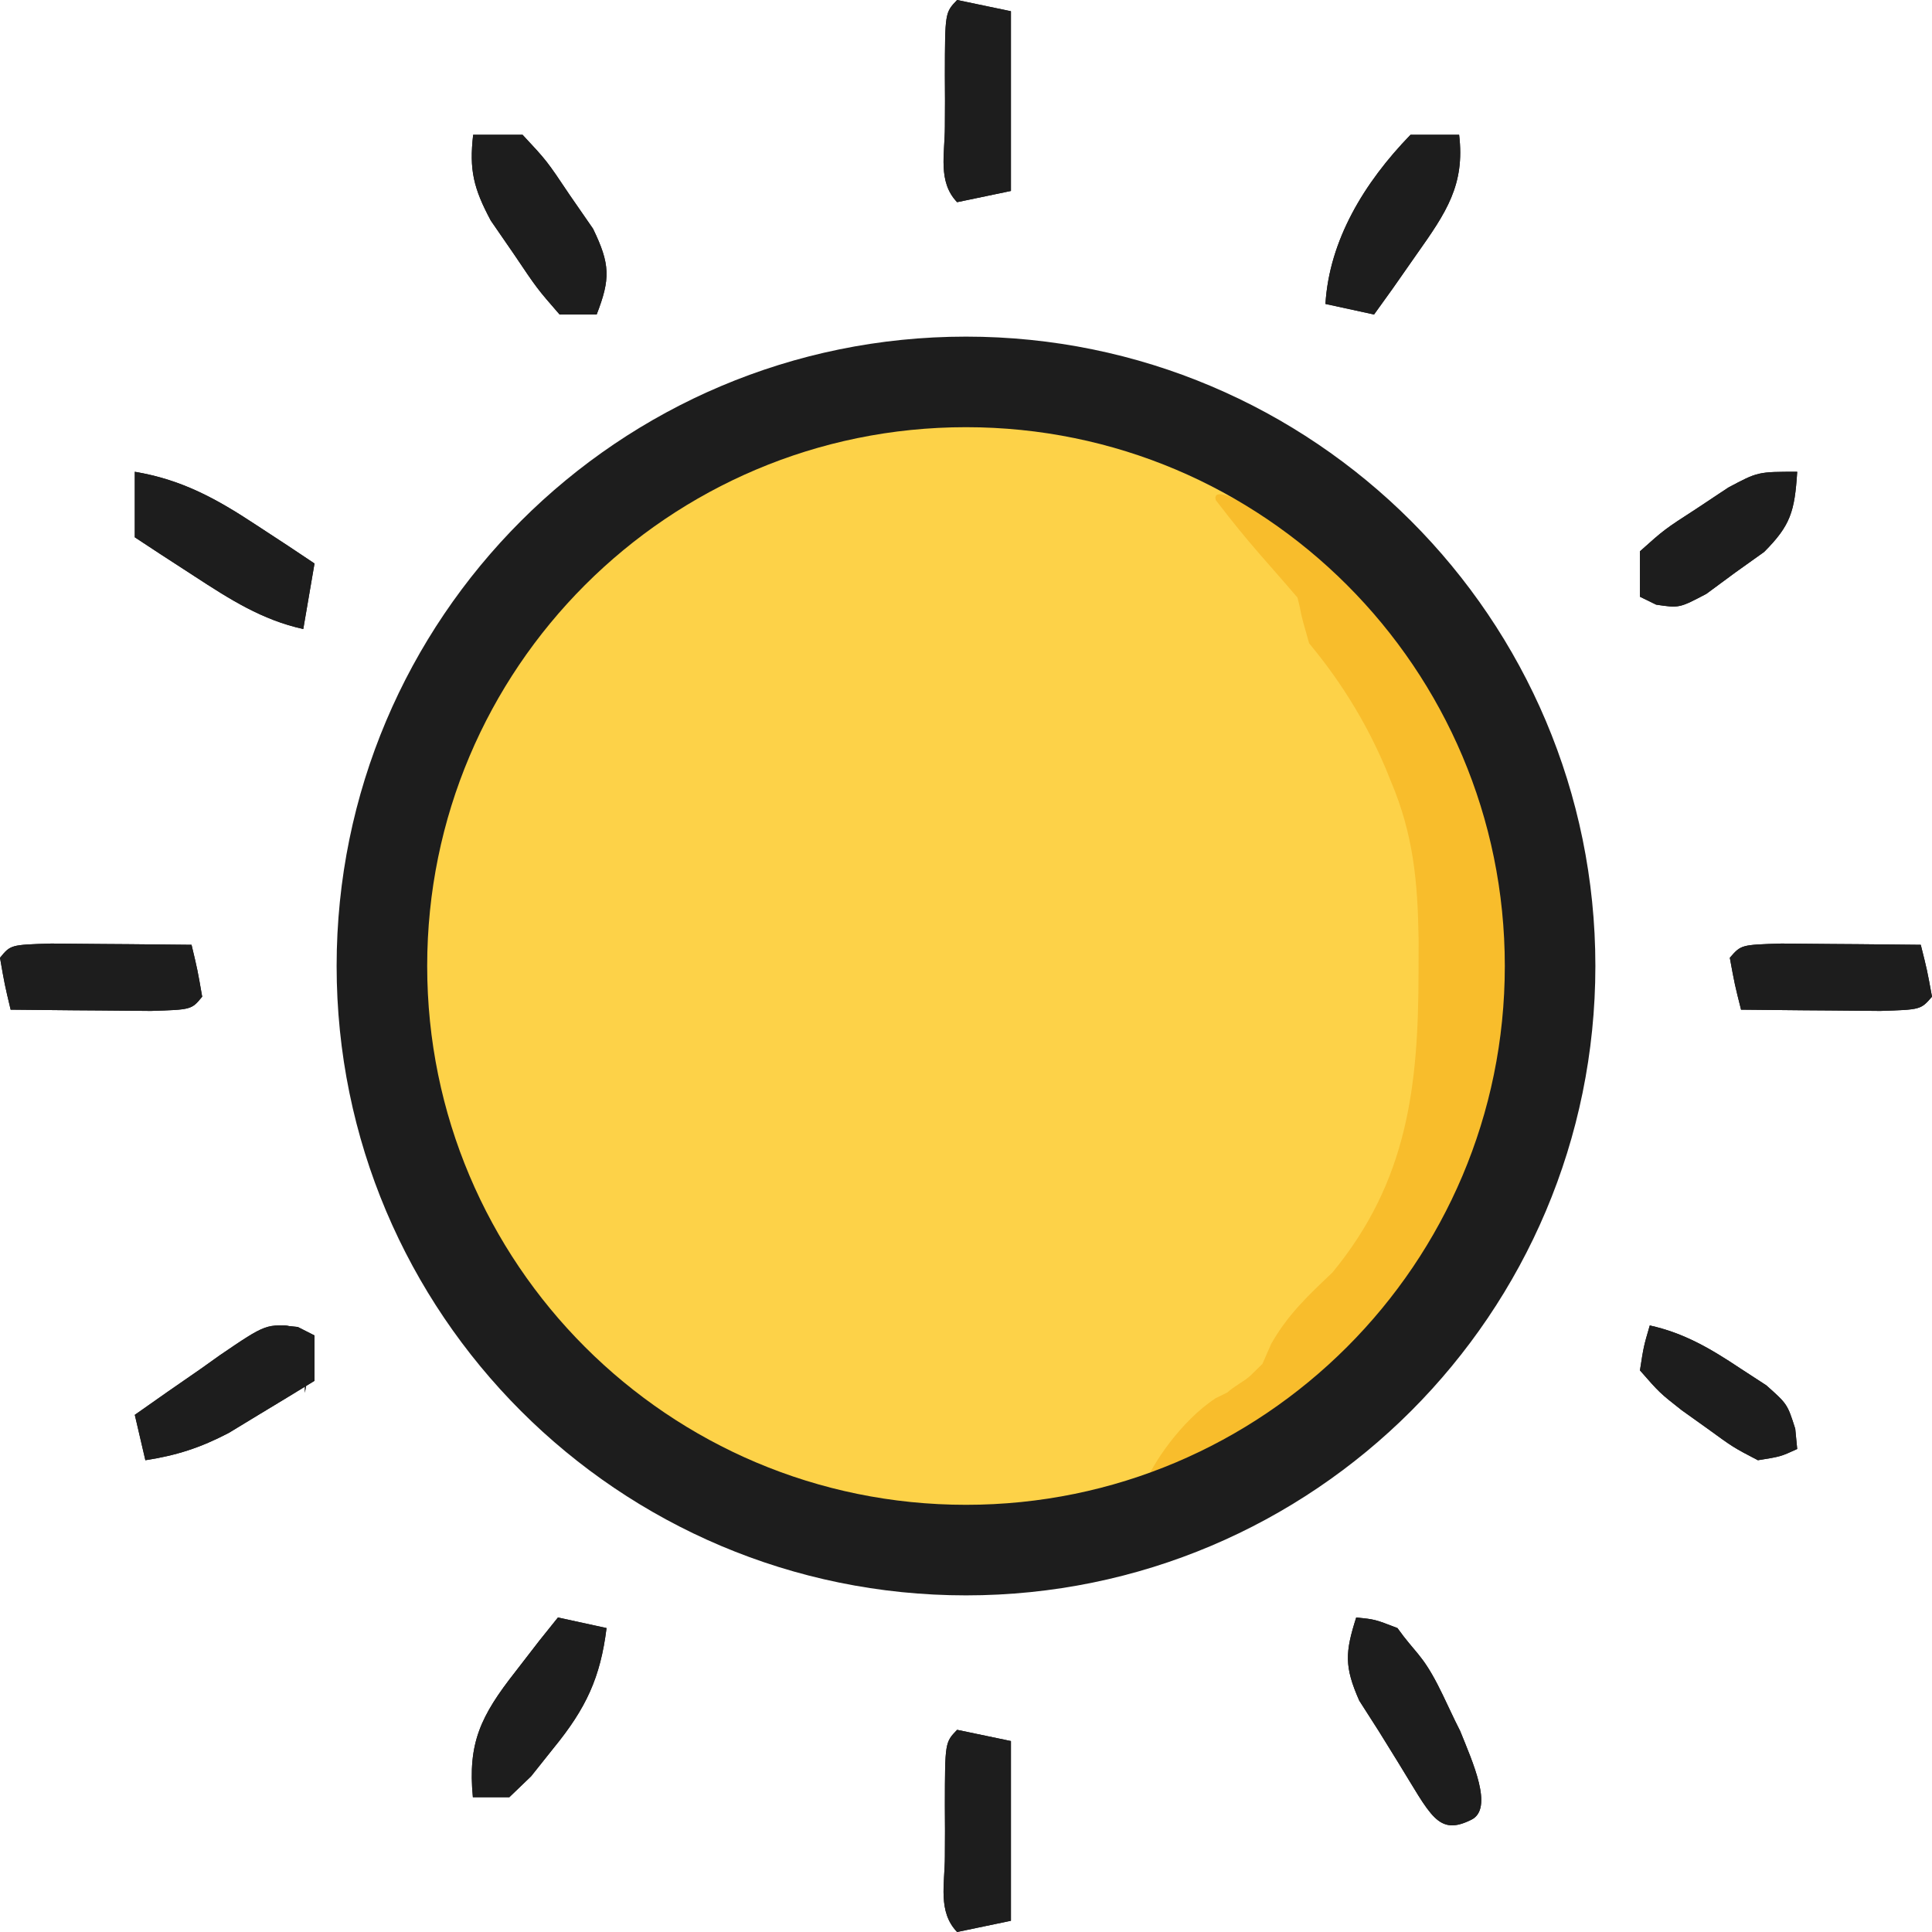 <svg width="512" height="512" viewBox="0 0 512 512" fill="none" xmlns="http://www.w3.org/2000/svg">
<circle cx="256" cy="256" r="148.837" fill="#FDD248"/>
<path d="M253.644 458.419C258.35 459.401 263.057 460.383 267.907 461.395C267.907 477.113 267.907 492.83 267.907 509.023C263.2 510.006 258.493 510.988 253.644 512C248.448 506.579 250.413 499.18 250.401 491.977C250.412 489.743 250.423 487.51 250.434 485.209C250.423 482.976 250.412 480.743 250.401 478.442C250.43 461.772 250.43 461.772 253.644 458.419Z" fill="#1D1D1D"/>
<path d="M253.644 0C258.35 0.982 263.057 1.965 267.907 2.977C267.907 18.694 267.907 34.411 267.907 50.605C263.2 51.587 258.493 52.569 253.644 53.581C248.448 48.16 250.413 40.761 250.401 33.558C250.412 31.325 250.423 29.092 250.434 26.791C250.423 24.557 250.412 22.324 250.401 20.023C250.43 3.354 250.43 3.354 253.644 0Z" fill="#1D1D1D"/>
<path d="M78.928 351.664C80.387 352.404 81.846 353.144 83.349 353.907C83.349 357.875 83.349 361.844 83.349 365.932C78.518 368.901 73.67 371.839 68.816 374.763C66.118 376.403 63.42 378.042 60.64 379.731C53.073 383.687 46.806 385.693 38.523 386.977C37.598 383.008 36.674 379.04 35.721 374.951C41.533 370.833 47.369 366.772 53.231 362.738C54.875 361.566 56.518 360.393 58.211 359.186C70.624 350.73 70.624 350.73 78.928 351.664Z" fill="#1D1D1D"/>
<path d="M476.279 125.023C475.601 135.564 474.546 139.202 467.519 146.265C463.716 148.979 463.716 148.979 459.837 151.747C457.322 153.602 454.808 155.457 452.217 157.369C445.023 161.156 445.023 161.156 438.888 160.239C437.475 159.548 436.061 158.857 434.605 158.145C434.605 154.171 434.605 150.196 434.605 146.101C441.076 140.314 441.076 140.314 449.581 134.809C452.361 132.962 455.141 131.114 458.006 129.211C465.86 125.023 465.86 125.023 476.279 125.023Z" fill="#1D1D1D"/>
<path d="M147.861 428.651C152.112 429.576 156.364 430.5 160.744 431.453C159.116 444.508 155.39 452.644 146.653 463.322C143.726 466.994 143.726 466.994 140.74 470.741C138.839 472.569 136.937 474.396 134.978 476.279C131.789 476.279 128.601 476.279 125.316 476.279C123.946 461.943 127.335 454.795 136.588 443.01C138.681 440.301 140.773 437.592 142.929 434.802C144.557 432.772 146.184 430.742 147.861 428.651Z" fill="#1D1D1D"/>
<path d="M359.409 428.651C364.319 429.133 364.319 429.133 370.339 431.453C374.993 437.975 376.797 438.326 381.023 446.512C382.446 449.184 385.511 456.015 386.977 458.769C390.215 466.869 395.907 479.256 389.954 482.233C381.023 486.698 379.22 481.104 370.457 466.955C367.947 462.903 367.947 462.903 365.387 458.769C363.678 456.096 361.97 453.424 360.21 450.67C356.234 441.654 356.464 437.897 359.409 428.651Z" fill="#1D1D1D"/>
<path d="M13.583 250.047C18.044 250.069 22.506 250.111 26.967 250.167C29.241 250.183 31.515 250.198 33.857 250.214C39.492 250.255 45.127 250.317 50.761 250.382C52.348 257.043 52.348 257.043 53.581 264.133C50.761 267.571 50.761 267.571 39.999 267.907C35.537 267.884 31.076 267.843 26.614 267.786C24.341 267.771 22.067 267.755 19.724 267.739C14.089 267.698 8.455 267.637 2.82 267.571C1.234 260.911 1.234 260.911 0 253.82C2.82 250.382 2.82 250.382 13.583 250.047Z" fill="#1D1D1D"/>
<path d="M35.721 125.023C48.054 127.101 57.1 131.992 67.907 139.132C70.812 141.034 73.717 142.937 76.709 144.897C78.9 146.361 81.091 147.825 83.349 149.333C82.367 155.064 81.384 160.794 80.372 166.698C69.49 164.31 60.968 158.868 51.349 152.589C48.417 150.687 45.486 148.784 42.465 146.824C39.127 144.628 39.127 144.628 35.721 142.388C35.721 136.657 35.721 130.927 35.721 125.023Z" fill="#1D1D1D"/>
<path d="M373.8 35.721C378.052 35.721 382.303 35.721 386.683 35.721C388.265 48.968 383.302 56.259 375.411 67.415C373.318 70.408 371.226 73.402 369.07 76.487C366.629 79.884 366.629 79.884 364.138 83.349C359.887 82.424 355.636 81.5 351.256 80.547C352.272 63.741 361.441 48.461 373.8 35.721Z" fill="#1D1D1D"/>
<path d="M125.393 35.721C129.713 35.721 134.034 35.721 138.485 35.721C144.89 42.583 144.89 42.583 150.963 51.655C153.009 54.613 155.055 57.571 157.163 60.618C161.721 70.012 161.802 73.862 158.122 83.349C154.882 83.349 151.642 83.349 148.303 83.349C142.333 76.487 142.333 76.487 136.235 67.415C134.197 64.457 132.159 61.499 130.06 58.452C125.466 49.865 124.328 44.99 125.393 35.721Z" fill="#1D1D1D"/>
<path d="M437.209 351.256C446.244 353.254 453.213 357.32 461.139 362.605C463.433 364.097 465.726 365.59 468.089 367.128C473.674 372.093 473.674 372.093 475.76 378.64C476.017 381.293 476.017 381.293 476.279 384C471.904 386.012 471.904 386.012 465.86 386.977C459.328 383.57 459.328 383.57 452.512 378.605C450.249 376.989 447.986 375.374 445.654 373.709C439.814 369.116 439.814 369.116 434.605 363.163C435.581 356.837 435.581 356.837 437.209 351.256Z" fill="#1D1D1D"/>
<path d="M472.105 250.047C476.535 250.069 480.966 250.111 485.396 250.167C487.654 250.183 489.912 250.198 492.239 250.214C497.834 250.255 503.429 250.317 509.024 250.382C510.698 257.043 510.698 257.043 512 264.133C509.024 267.571 509.024 267.571 498.314 267.907C493.884 267.884 489.454 267.843 485.024 267.786C482.765 267.771 480.507 267.755 478.181 267.739C472.586 267.698 466.991 267.637 461.396 267.571C459.721 260.911 459.721 260.911 458.419 253.82C461.396 250.382 461.396 250.382 472.105 250.047Z" fill="#1D1D1D"/>
<path d="M83.349 354.133C82.507 359.078 81.665 364.022 80.797 369.116C80.797 365.408 80.797 361.7 80.797 357.879C79.113 357.879 77.429 357.879 75.694 357.879C75.694 360.351 75.694 362.823 75.694 365.371C72.326 365.371 68.958 365.371 65.488 365.371C66.33 361.662 67.172 357.954 68.04 354.133C74.395 349.468 76.743 351.224 83.349 354.133Z" fill="#1D1D1D"/>
<path d="M362.398 158.359C388.689 191.666 387.443 191.368 399.515 219.127C409.487 252.633 405.171 293.81 388.87 324.383C371.662 353.032 343.839 376.58 316 388.691C309.814 390.205 306.721 392.93 303.628 392.93C305.174 388.388 312.873 376.602 322.187 370.524C325.28 369.01 322.187 370.524 325.28 369.01C326.826 367.496 329.92 365.982 331.466 364.468C333.013 362.954 333.013 362.954 333.013 362.954C334.559 361.44 333.013 362.954 334.559 361.44C335.325 359.691 336.09 357.943 336.879 356.141C341.291 348.368 346.614 343.39 353.118 337.216C373.08 312.97 375.902 287.829 375.93 257.544C375.935 254.652 375.94 251.761 375.944 248.781C375.702 233.693 374.581 221.135 368.584 207.015C361.993 190.036 353.118 177.947 346.932 170.471C343.839 159.78 345.385 164.321 343.839 158.359C335.684 148.78 331.466 144.64 322.187 132.528C320.64 126.472 340.746 140.098 340.746 140.098C340.746 138.584 361.632 157.609 362.398 158.359Z" fill="#F8BD2C"/>
<circle cx="256" cy="256" r="148.837" fill="#FDD248"/>
<path d="M253.644 458.419C258.35 459.401 263.057 460.383 267.907 461.395C267.907 477.113 267.907 492.83 267.907 509.023C263.2 510.006 258.493 510.988 253.644 512C248.448 506.579 250.413 499.18 250.401 491.977C250.412 489.743 250.423 487.51 250.434 485.209C250.423 482.976 250.412 480.743 250.401 478.442C250.43 461.772 250.43 461.772 253.644 458.419Z" fill="#1D1D1D"/>
<path d="M253.644 0C258.35 0.982 263.057 1.965 267.907 2.977C267.907 18.694 267.907 34.411 267.907 50.605C263.2 51.587 258.493 52.569 253.644 53.581C248.448 48.16 250.413 40.761 250.401 33.558C250.412 31.325 250.423 29.092 250.434 26.791C250.423 24.557 250.412 22.324 250.401 20.023C250.43 3.354 250.43 3.354 253.644 0Z" fill="#1D1D1D"/>
<path d="M78.928 351.664C80.387 352.404 81.846 353.144 83.349 353.907C83.349 357.875 83.349 361.844 83.349 365.932C78.518 368.901 73.67 371.839 68.816 374.763C66.118 376.403 63.42 378.042 60.64 379.731C53.073 383.687 46.806 385.693 38.523 386.977C37.598 383.008 36.674 379.04 35.721 374.951C41.533 370.833 47.369 366.772 53.231 362.738C54.875 361.566 56.518 360.393 58.211 359.186C70.624 350.73 70.624 350.73 78.928 351.664Z" fill="#1D1D1D"/>
<path d="M476.279 125.023C475.601 135.564 474.546 139.202 467.519 146.265C463.716 148.979 463.716 148.979 459.837 151.747C457.322 153.602 454.808 155.457 452.217 157.369C445.023 161.156 445.023 161.156 438.888 160.239C437.475 159.548 436.061 158.857 434.605 158.145C434.605 154.171 434.605 150.196 434.605 146.101C441.076 140.314 441.076 140.314 449.581 134.809C452.361 132.962 455.141 131.114 458.006 129.211C465.86 125.023 465.86 125.023 476.279 125.023Z" fill="#1D1D1D"/>
<path d="M147.861 428.651C152.112 429.576 156.364 430.5 160.744 431.453C159.116 444.508 155.39 452.644 146.653 463.322C143.726 466.994 143.726 466.994 140.74 470.741C138.839 472.569 136.937 474.396 134.978 476.279C131.789 476.279 128.601 476.279 125.316 476.279C123.946 461.943 127.335 454.795 136.588 443.01C138.681 440.301 140.773 437.592 142.929 434.802C144.557 432.772 146.184 430.742 147.861 428.651Z" fill="#1D1D1D"/>
<path d="M359.409 428.651C364.319 429.133 364.319 429.133 370.339 431.453C374.993 437.975 376.797 438.326 381.023 446.512C382.446 449.184 385.511 456.015 386.977 458.769C390.215 466.869 395.907 479.256 389.954 482.233C381.023 486.698 379.22 481.104 370.457 466.955C367.947 462.903 367.947 462.903 365.387 458.769C363.678 456.096 361.97 453.424 360.21 450.67C356.234 441.654 356.464 437.897 359.409 428.651Z" fill="#1D1D1D"/>
<path d="M13.583 250.047C18.044 250.069 22.506 250.111 26.967 250.167C29.241 250.183 31.515 250.198 33.857 250.214C39.492 250.255 45.127 250.317 50.761 250.382C52.348 257.043 52.348 257.043 53.581 264.133C50.761 267.571 50.761 267.571 39.999 267.907C35.537 267.884 31.076 267.843 26.614 267.786C24.341 267.771 22.067 267.755 19.724 267.739C14.089 267.698 8.455 267.637 2.82 267.571C1.234 260.911 1.234 260.911 0 253.82C2.82 250.382 2.82 250.382 13.583 250.047Z" fill="#1D1D1D"/>
<path d="M35.721 125.023C48.054 127.101 57.1 131.992 67.907 139.132C70.812 141.034 73.717 142.937 76.709 144.897C78.9 146.361 81.091 147.825 83.349 149.333C82.367 155.064 81.384 160.794 80.372 166.698C69.49 164.31 60.968 158.868 51.349 152.589C48.417 150.687 45.486 148.784 42.465 146.824C39.127 144.628 39.127 144.628 35.721 142.388C35.721 136.657 35.721 130.927 35.721 125.023Z" fill="#1D1D1D"/>
<path d="M373.8 35.721C378.052 35.721 382.303 35.721 386.683 35.721C388.265 48.968 383.302 56.259 375.411 67.415C373.318 70.408 371.226 73.402 369.07 76.487C366.629 79.884 366.629 79.884 364.138 83.349C359.887 82.424 355.636 81.5 351.256 80.547C352.272 63.741 361.441 48.461 373.8 35.721Z" fill="#1D1D1D"/>
<path d="M125.393 35.721C129.713 35.721 134.034 35.721 138.485 35.721C144.89 42.583 144.89 42.583 150.963 51.655C153.009 54.613 155.055 57.571 157.163 60.618C161.721 70.012 161.802 73.862 158.122 83.349C154.882 83.349 151.642 83.349 148.303 83.349C142.333 76.487 142.333 76.487 136.235 67.415C134.197 64.457 132.159 61.499 130.06 58.452C125.466 49.865 124.328 44.99 125.393 35.721Z" fill="#1D1D1D"/>
<path d="M437.209 351.256C446.244 353.254 453.213 357.32 461.139 362.605C463.433 364.097 465.726 365.59 468.089 367.128C473.674 372.093 473.674 372.093 475.76 378.64C476.017 381.293 476.017 381.293 476.279 384C471.904 386.012 471.904 386.012 465.86 386.977C459.328 383.57 459.328 383.57 452.512 378.605C450.249 376.989 447.986 375.374 445.654 373.709C439.814 369.116 439.814 369.116 434.605 363.163C435.581 356.837 435.581 356.837 437.209 351.256Z" fill="#1D1D1D"/>
<path d="M472.105 250.047C476.535 250.069 480.966 250.111 485.396 250.167C487.654 250.183 489.912 250.198 492.239 250.214C497.834 250.255 503.429 250.317 509.024 250.382C510.698 257.043 510.698 257.043 512 264.133C509.024 267.571 509.024 267.571 498.314 267.907C493.884 267.884 489.454 267.843 485.024 267.786C482.765 267.771 480.507 267.755 478.181 267.739C472.586 267.698 466.991 267.637 461.396 267.571C459.721 260.911 459.721 260.911 458.419 253.82C461.396 250.382 461.396 250.382 472.105 250.047Z" fill="#1D1D1D"/>
<path d="M83.349 354.133C82.507 359.078 81.665 364.022 80.797 369.116C80.797 365.408 80.797 361.7 80.797 357.879C79.113 357.879 77.429 357.879 75.694 357.879C75.694 360.351 75.694 362.823 75.694 365.371C72.326 365.371 68.958 365.371 65.488 365.371C66.33 361.662 67.172 357.954 68.04 354.133C74.395 349.468 76.743 351.224 83.349 354.133Z" fill="#1D1D1D"/>
<path d="M362.398 158.359C388.689 191.666 387.443 191.368 399.515 219.127C409.487 252.633 405.171 293.81 388.87 324.383C371.662 353.032 343.839 376.58 316 388.691C309.814 390.205 306.721 392.93 303.628 392.93C305.174 388.388 312.873 376.602 322.187 370.524C325.28 369.01 322.187 370.524 325.28 369.01C326.826 367.496 329.92 365.982 331.466 364.468C333.013 362.954 333.013 362.954 333.013 362.954C334.559 361.44 333.013 362.954 334.559 361.44C335.325 359.691 336.09 357.943 336.879 356.141C341.291 348.368 346.614 343.39 353.118 337.216C373.08 312.97 375.902 287.829 375.93 257.544C375.935 254.652 375.94 251.761 375.944 248.781C375.702 233.693 374.581 221.135 368.584 207.015C361.993 190.036 353.118 177.947 346.932 170.471C343.839 159.78 345.385 164.321 343.839 158.359C335.684 148.78 331.466 144.64 322.187 132.528C320.64 126.472 340.746 140.098 340.746 140.098C340.746 138.584 361.632 157.609 362.398 158.359Z" fill="#F8BD2C"/>
<path d="M410.791 256C410.791 341.489 341.489 410.791 256 410.791C170.512 410.791 101.209 341.489 101.209 256C101.209 170.512 170.512 101.209 256 101.209C341.489 101.209 410.791 170.512 410.791 256Z" stroke="#1D1D1D" stroke-width="4"/>
<path d="M410.791 256C410.791 341.489 341.489 410.791 256 410.791C170.512 410.791 101.209 341.489 101.209 256C101.209 170.512 170.512 101.209 256 101.209C341.489 101.209 410.791 170.512 410.791 256Z" stroke="#1D1D1D" stroke-width="24"/>
</svg>
